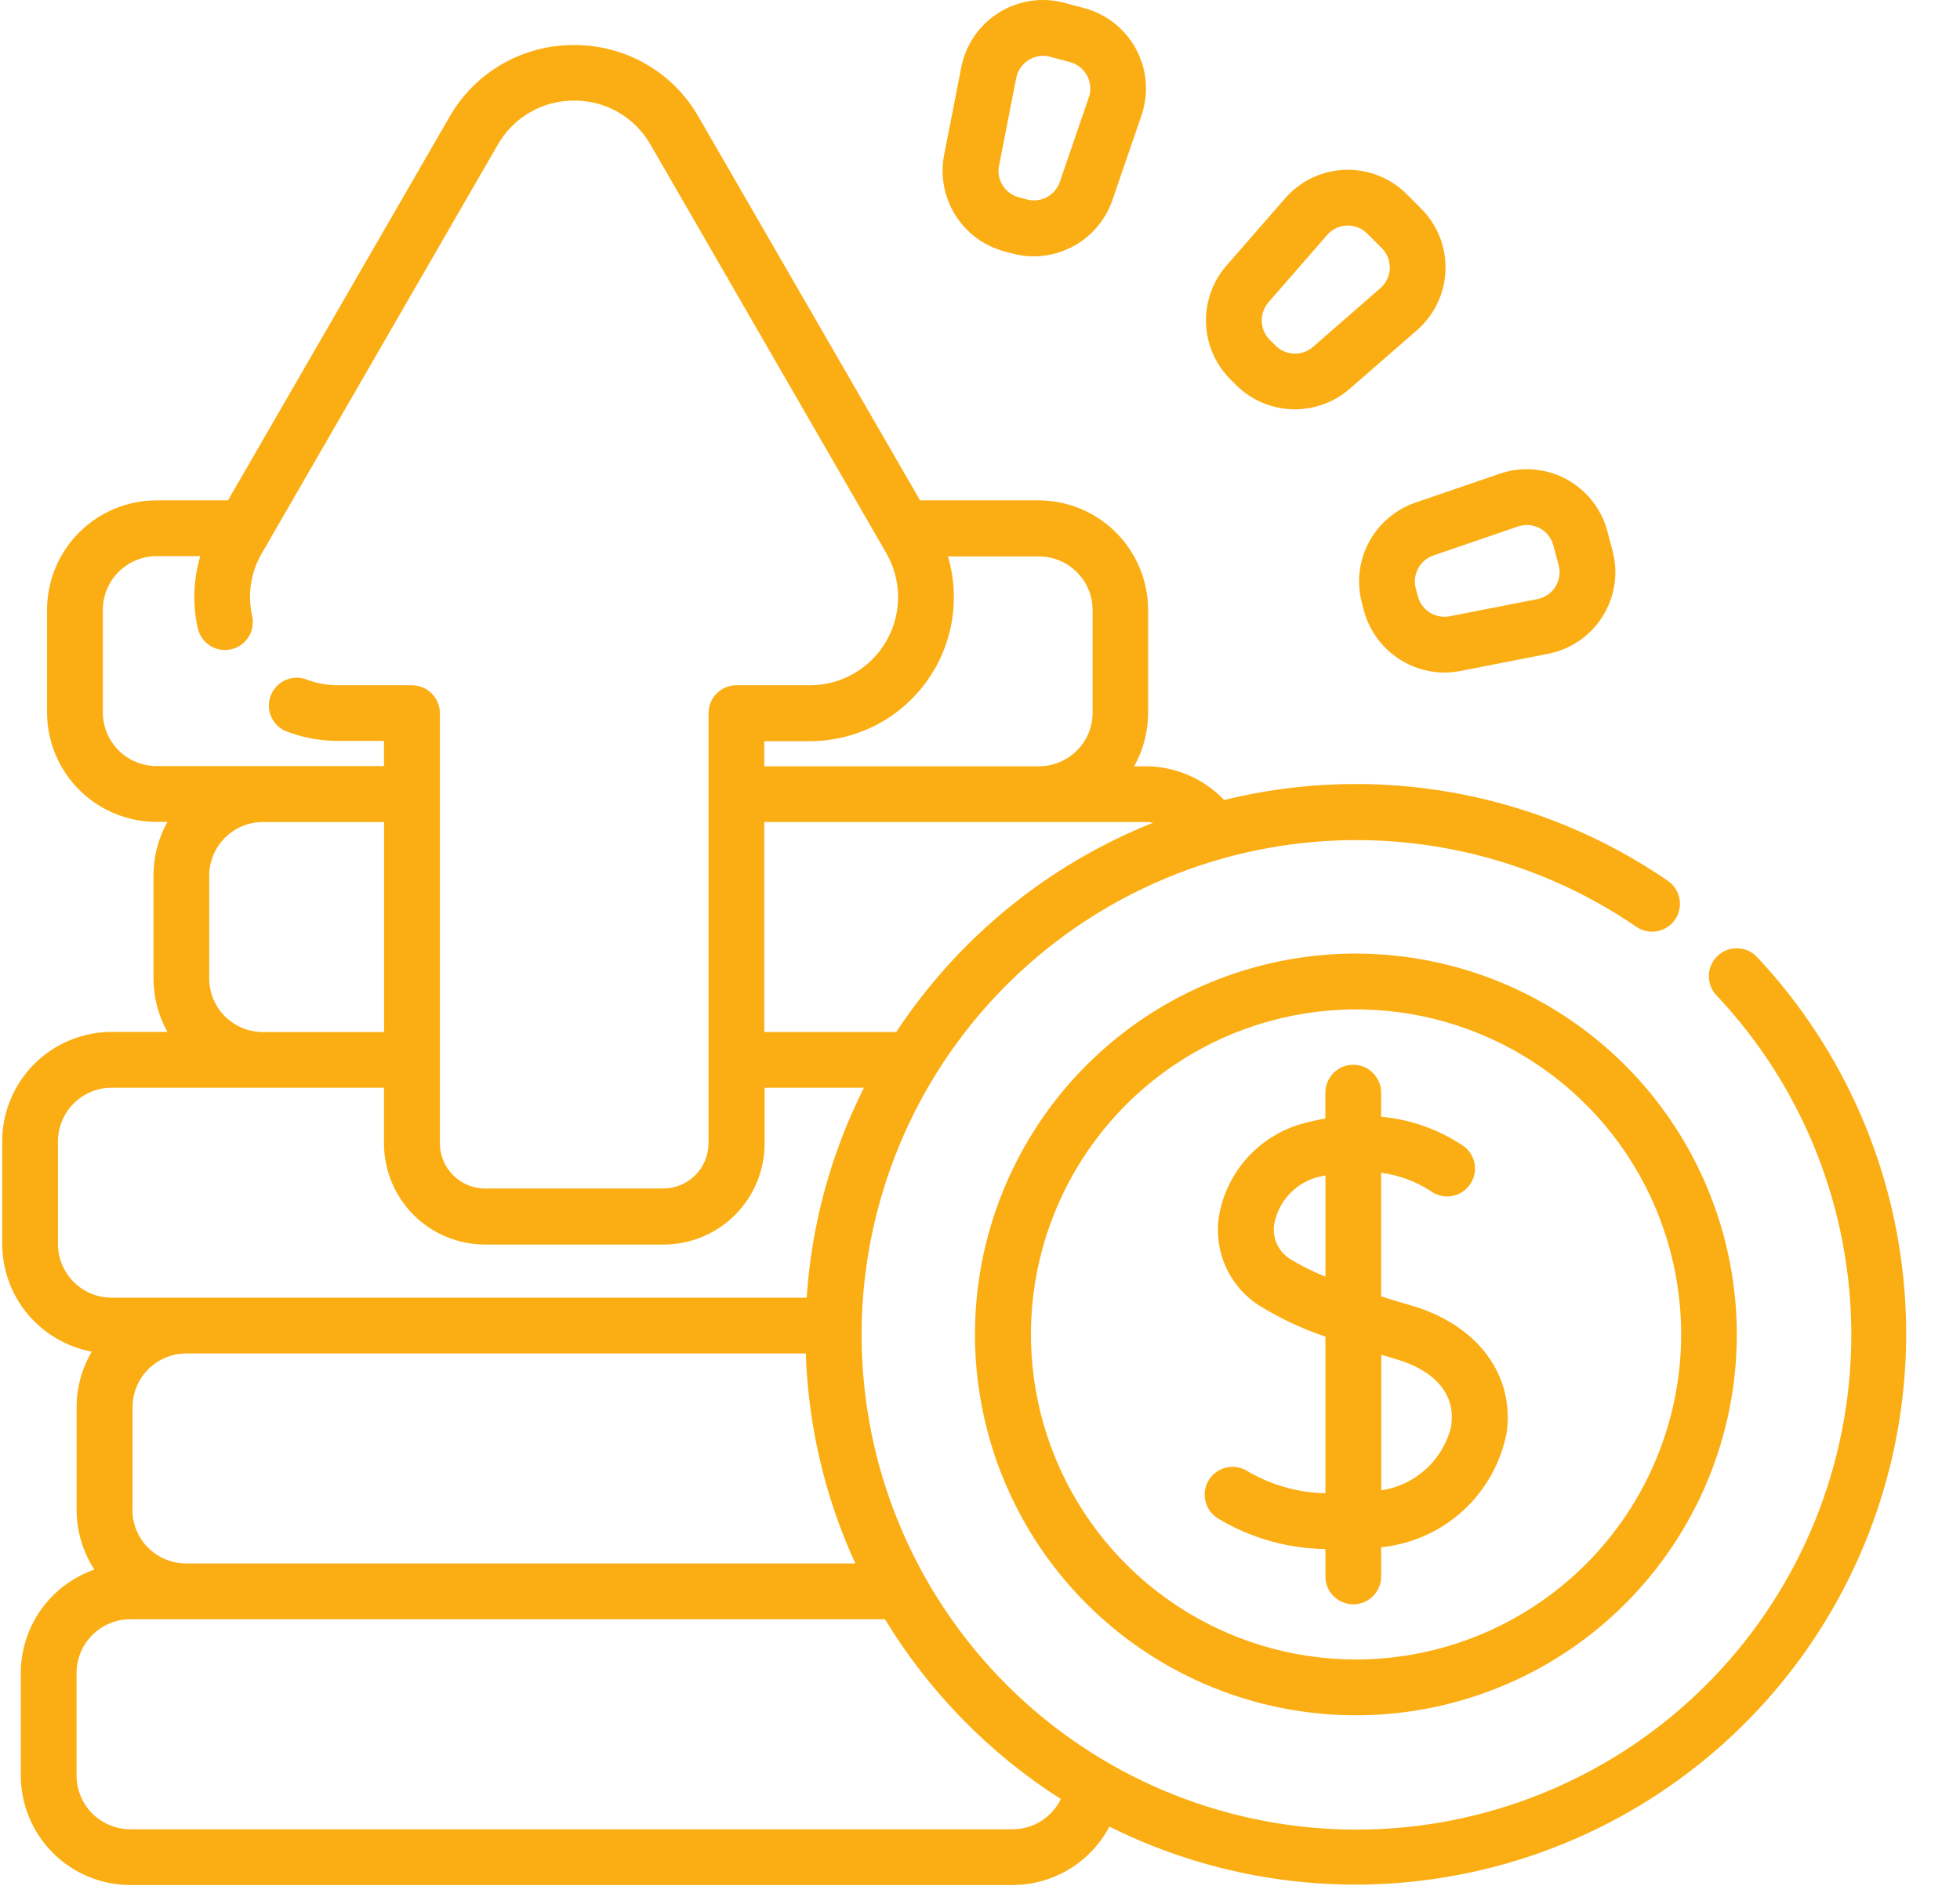 <svg width="35" height="34" viewBox="0 0 35 34" fill="none" xmlns="http://www.w3.org/2000/svg">
<g clip-path="url(#clip0_6114_114)">
<path d="M31.376 17.093C31.331 17.045 31.277 17.007 31.217 16.98C31.157 16.953 31.093 16.939 31.027 16.937C30.962 16.935 30.897 16.946 30.835 16.969C30.774 16.992 30.718 17.027 30.671 17.073C30.623 17.117 30.585 17.171 30.558 17.231C30.531 17.291 30.516 17.355 30.515 17.421C30.513 17.486 30.524 17.551 30.547 17.613C30.57 17.674 30.605 17.73 30.651 17.777C32.203 19.423 33.065 21.601 33.059 23.863C33.053 26.125 32.18 28.298 30.62 29.936C29.06 31.574 26.931 32.551 24.672 32.666C22.413 32.781 20.196 32.026 18.477 30.555C16.759 29.084 15.669 27.011 15.434 24.761C15.198 22.512 15.834 20.257 17.211 18.462C18.588 16.668 20.6 15.469 22.834 15.114C25.068 14.759 27.353 15.273 29.219 16.552C29.328 16.627 29.462 16.656 29.591 16.632C29.721 16.608 29.837 16.534 29.912 16.425C29.986 16.316 30.015 16.182 29.991 16.052C29.967 15.922 29.893 15.807 29.784 15.732C28.64 14.946 27.342 14.411 25.977 14.162C24.611 13.913 23.208 13.956 21.86 14.288C21.678 14.097 21.459 13.945 21.216 13.842C20.973 13.738 20.712 13.685 20.448 13.686H20.253C20.417 13.393 20.503 13.063 20.502 12.727V10.892C20.501 10.374 20.295 9.877 19.928 9.51C19.562 9.144 19.065 8.938 18.547 8.937H16.43L12.476 2.09C12.253 1.697 11.928 1.371 11.537 1.145C11.146 0.92 10.702 0.802 10.25 0.805C9.799 0.802 9.355 0.92 8.964 1.145C8.573 1.371 8.249 1.697 8.026 2.089L4.071 8.937H2.795C2.277 8.937 1.78 9.143 1.413 9.51C1.047 9.876 0.841 10.373 0.84 10.891V12.725C0.841 13.243 1.047 13.74 1.413 14.106C1.78 14.472 2.277 14.679 2.795 14.679H2.99C2.826 14.972 2.74 15.302 2.741 15.638V17.471C2.74 17.807 2.826 18.137 2.99 18.43H1.994C1.475 18.43 0.978 18.637 0.612 19.003C0.245 19.37 0.039 19.867 0.039 20.385V22.218C0.04 22.675 0.2 23.117 0.492 23.468C0.784 23.819 1.19 24.057 1.639 24.141C1.461 24.441 1.368 24.784 1.368 25.133V26.966C1.368 27.345 1.478 27.716 1.686 28.033C1.303 28.166 0.97 28.416 0.734 28.746C0.499 29.077 0.372 29.473 0.371 29.879V31.712C0.372 32.231 0.578 32.727 0.945 33.094C1.311 33.46 1.808 33.666 2.326 33.667H18.083C18.439 33.666 18.787 33.569 19.092 33.385C19.396 33.201 19.645 32.938 19.811 32.624C21.877 33.655 24.238 33.927 26.483 33.392C28.729 32.856 30.714 31.549 32.093 29.698C33.471 27.846 34.154 25.569 34.023 23.265C33.892 20.96 32.955 18.776 31.376 17.093ZM2.367 26.966V25.132C2.367 24.878 2.468 24.634 2.648 24.454C2.828 24.275 3.071 24.174 3.325 24.173H14.389C14.432 25.47 14.733 26.745 15.274 27.924H3.323C3.069 27.924 2.825 27.822 2.645 27.643C2.466 27.463 2.364 27.219 2.364 26.965L2.367 26.966ZM20.595 14.692C18.719 15.44 17.117 16.745 16.005 18.431H13.648V14.681H20.451C20.499 14.681 20.547 14.684 20.595 14.692ZM19.511 10.894V12.728C19.511 12.982 19.41 13.226 19.23 13.405C19.05 13.585 18.807 13.686 18.553 13.686H13.648V13.238H14.463C14.863 13.237 15.257 13.144 15.615 12.965C15.972 12.786 16.283 12.525 16.522 12.205C16.761 11.885 16.922 11.513 16.993 11.12C17.063 10.726 17.041 10.322 16.928 9.938H18.553C18.806 9.939 19.049 10.039 19.228 10.218C19.408 10.396 19.51 10.639 19.511 10.892V10.894ZM1.837 12.725V10.892C1.837 10.638 1.938 10.394 2.118 10.214C2.298 10.035 2.541 9.934 2.796 9.933H3.577C3.452 10.351 3.436 10.795 3.531 11.221C3.546 11.284 3.573 11.345 3.61 11.398C3.648 11.452 3.696 11.497 3.751 11.532C3.806 11.567 3.868 11.591 3.933 11.602C3.997 11.613 4.063 11.611 4.127 11.597C4.191 11.582 4.251 11.556 4.304 11.518C4.358 11.48 4.403 11.432 4.438 11.377C4.473 11.322 4.497 11.26 4.508 11.196C4.519 11.131 4.517 11.065 4.503 11.001C4.416 10.617 4.479 10.215 4.679 9.876L8.89 2.583C9.027 2.343 9.225 2.144 9.464 2.006C9.703 1.867 9.975 1.795 10.251 1.797C10.529 1.795 10.802 1.867 11.042 2.006C11.282 2.144 11.481 2.345 11.618 2.586L15.826 9.878C15.964 10.118 16.037 10.389 16.037 10.665C16.037 10.941 15.964 11.213 15.826 11.452C15.688 11.691 15.489 11.89 15.25 12.028C15.011 12.166 14.739 12.239 14.463 12.239H13.15C13.018 12.239 12.891 12.291 12.798 12.385C12.704 12.478 12.652 12.605 12.652 12.737V20.422C12.651 20.635 12.566 20.84 12.415 20.99C12.264 21.141 12.06 21.226 11.846 21.227H8.66C8.447 21.226 8.243 21.141 8.092 20.99C7.941 20.84 7.856 20.635 7.855 20.422V12.737C7.855 12.605 7.802 12.478 7.709 12.385C7.615 12.291 7.489 12.239 7.357 12.239H6.042C5.857 12.24 5.674 12.208 5.5 12.146C5.437 12.118 5.37 12.104 5.302 12.103C5.234 12.103 5.166 12.117 5.104 12.143C5.041 12.17 4.985 12.209 4.938 12.259C4.891 12.308 4.855 12.367 4.831 12.431C4.808 12.495 4.798 12.563 4.802 12.631C4.806 12.699 4.824 12.765 4.855 12.826C4.885 12.887 4.928 12.941 4.981 12.984C5.033 13.028 5.094 13.06 5.159 13.079C5.442 13.182 5.741 13.234 6.042 13.233H6.857V13.682H2.795C2.541 13.682 2.297 13.581 2.117 13.401C1.938 13.221 1.837 12.977 1.836 12.723L1.837 12.725ZM3.736 17.472V15.64C3.736 15.386 3.837 15.143 4.017 14.963C4.196 14.783 4.44 14.682 4.694 14.682H6.859V18.432H4.694C4.439 18.432 4.195 18.331 4.016 18.151C3.836 17.971 3.736 17.726 3.736 17.472ZM1.035 22.218V20.385C1.035 20.131 1.137 19.887 1.316 19.708C1.496 19.528 1.74 19.427 1.994 19.427H6.857V20.423C6.857 20.902 7.048 21.361 7.386 21.7C7.725 22.038 8.184 22.228 8.663 22.228H11.849C12.328 22.228 12.787 22.038 13.125 21.7C13.464 21.361 13.654 20.902 13.654 20.423V19.427H15.428C14.839 20.596 14.491 21.871 14.405 23.177H1.994C1.74 23.177 1.496 23.076 1.316 22.896C1.137 22.716 1.035 22.473 1.035 22.218ZM18.083 32.671H2.326C2.072 32.671 1.828 32.57 1.649 32.39C1.469 32.21 1.368 31.967 1.367 31.712V29.879C1.368 29.625 1.469 29.381 1.649 29.202C1.828 29.022 2.072 28.921 2.326 28.92H15.803C16.59 30.217 17.665 31.316 18.944 32.132C18.865 32.293 18.743 32.429 18.591 32.525C18.439 32.62 18.263 32.671 18.083 32.671Z" fill="#FBAE14"/>
<path d="M25.2 23.316C25.024 23.265 24.843 23.211 24.663 23.154V20.947C24.977 20.987 25.277 21.097 25.542 21.269C25.647 21.348 25.78 21.383 25.911 21.364C26.042 21.346 26.16 21.276 26.239 21.171C26.319 21.065 26.353 20.933 26.335 20.802C26.316 20.671 26.247 20.553 26.141 20.473C25.701 20.175 25.193 19.994 24.663 19.945V19.515C24.663 19.383 24.611 19.256 24.517 19.163C24.424 19.069 24.297 19.017 24.165 19.017C24.033 19.017 23.907 19.069 23.813 19.163C23.72 19.256 23.667 19.383 23.667 19.515V19.977C23.571 19.993 23.473 20.014 23.373 20.039C22.977 20.126 22.614 20.327 22.33 20.617C22.047 20.907 21.854 21.274 21.776 21.672C21.717 21.985 21.753 22.308 21.878 22.6C22.003 22.892 22.212 23.14 22.479 23.313C22.853 23.544 23.252 23.732 23.668 23.873V26.67C23.166 26.659 22.676 26.517 22.246 26.258C22.13 26.195 21.993 26.181 21.867 26.219C21.74 26.257 21.634 26.344 21.571 26.46C21.509 26.576 21.495 26.713 21.533 26.839C21.571 26.966 21.657 27.072 21.774 27.135C22.348 27.475 23.001 27.658 23.668 27.666V28.156C23.668 28.288 23.72 28.415 23.814 28.508C23.907 28.601 24.034 28.654 24.166 28.654C24.298 28.654 24.425 28.601 24.518 28.508C24.611 28.415 24.664 28.288 24.664 28.156V27.634C25.208 27.58 25.72 27.352 26.124 26.983C26.528 26.614 26.802 26.124 26.905 25.587C27.048 24.55 26.38 23.66 25.2 23.316ZM23.021 22.475C22.919 22.406 22.839 22.309 22.792 22.195C22.746 22.08 22.734 21.955 22.76 21.834C22.804 21.627 22.909 21.437 23.061 21.29C23.213 21.142 23.406 21.043 23.614 21.005L23.669 20.992V22.802C23.443 22.712 23.226 22.602 23.019 22.475H23.021ZM25.92 25.447C25.854 25.746 25.699 26.018 25.475 26.227C25.251 26.436 24.969 26.572 24.666 26.617V24.197L24.924 24.273C25.63 24.479 25.992 24.907 25.915 25.447H25.92Z" fill="#FBAE14"/>
<path d="M24.215 17.031C22.87 17.031 21.554 17.429 20.435 18.176C19.316 18.924 18.444 19.986 17.929 21.229C17.413 22.472 17.278 23.84 17.541 25.16C17.803 26.479 18.451 27.692 19.402 28.643C20.354 29.595 21.566 30.243 22.886 30.505C24.206 30.767 25.573 30.633 26.817 30.117C28.06 29.602 29.122 28.73 29.869 27.611C30.616 26.492 31.015 25.177 31.015 23.831C31.012 22.029 30.295 20.301 29.02 19.026C27.746 17.752 26.018 17.034 24.215 17.031ZM24.215 29.639C23.067 29.639 21.945 29.299 20.99 28.661C20.035 28.023 19.291 27.116 18.852 26.055C18.413 24.994 18.297 23.827 18.521 22.701C18.745 21.575 19.298 20.54 20.11 19.728C20.922 18.916 21.957 18.364 23.083 18.14C24.209 17.916 25.376 18.03 26.437 18.47C27.498 18.909 28.405 19.653 29.043 20.608C29.681 21.563 30.021 22.685 30.021 23.834C30.019 25.373 29.407 26.848 28.319 27.937C27.23 29.025 25.755 29.637 24.215 29.639Z" fill="#FBAE14"/>
<path d="M24.319 10.768L24.357 10.91C24.443 11.226 24.63 11.505 24.89 11.703C25.149 11.902 25.467 12.011 25.794 12.012C25.889 12.012 25.984 12.002 26.078 11.984L27.645 11.677C27.845 11.638 28.035 11.558 28.203 11.443C28.37 11.327 28.513 11.178 28.62 11.006C28.728 10.833 28.799 10.64 28.829 10.438C28.86 10.237 28.848 10.031 28.795 9.835L28.701 9.481C28.648 9.284 28.555 9.101 28.428 8.941C28.302 8.782 28.143 8.65 27.964 8.554C27.784 8.458 27.586 8.401 27.383 8.385C27.18 8.368 26.976 8.394 26.783 8.46L25.272 8.978C24.917 9.101 24.621 9.354 24.444 9.686C24.267 10.018 24.223 10.405 24.319 10.768ZM25.596 9.921L27.107 9.403C27.17 9.382 27.238 9.373 27.305 9.378C27.371 9.384 27.436 9.403 27.495 9.434C27.555 9.466 27.607 9.509 27.649 9.562C27.69 9.614 27.721 9.675 27.738 9.74L27.833 10.093C27.85 10.158 27.854 10.226 27.844 10.292C27.834 10.358 27.811 10.422 27.775 10.479C27.74 10.536 27.693 10.585 27.638 10.623C27.583 10.661 27.52 10.687 27.454 10.7L25.887 11.007C25.765 11.03 25.639 11.007 25.534 10.941C25.429 10.876 25.353 10.773 25.32 10.653L25.282 10.511C25.25 10.391 25.265 10.264 25.323 10.154C25.381 10.044 25.479 9.962 25.596 9.921Z" fill="#FBAE14"/>
<path d="M22.073 6.877C22.34 7.142 22.697 7.297 23.073 7.31C23.448 7.322 23.815 7.193 24.1 6.946L25.304 5.897C25.457 5.763 25.582 5.599 25.669 5.415C25.757 5.231 25.805 5.031 25.812 4.828C25.819 4.624 25.785 4.421 25.71 4.232C25.635 4.042 25.522 3.87 25.378 3.726L25.119 3.467C24.975 3.323 24.803 3.21 24.614 3.136C24.424 3.061 24.221 3.026 24.018 3.033C23.814 3.04 23.614 3.089 23.43 3.176C23.247 3.264 23.082 3.388 22.949 3.542L21.899 4.746C21.653 5.03 21.523 5.397 21.536 5.773C21.549 6.149 21.704 6.506 21.969 6.773L22.073 6.877ZM22.651 5.4L23.7 4.196C23.744 4.145 23.798 4.104 23.859 4.075C23.919 4.047 23.985 4.031 24.052 4.029H24.07C24.134 4.028 24.198 4.041 24.257 4.066C24.316 4.09 24.37 4.126 24.415 4.172L24.674 4.431C24.722 4.478 24.759 4.535 24.784 4.597C24.808 4.66 24.82 4.727 24.818 4.794C24.815 4.861 24.799 4.927 24.77 4.987C24.742 5.048 24.701 5.102 24.65 5.146L23.446 6.196C23.352 6.277 23.232 6.32 23.108 6.315C22.984 6.311 22.866 6.26 22.778 6.173L22.674 6.069C22.587 5.981 22.536 5.863 22.531 5.739C22.527 5.615 22.569 5.494 22.651 5.4Z" fill="#FBAE14"/>
<path d="M17.936 4.49L18.078 4.528C18.202 4.562 18.331 4.579 18.46 4.579C18.769 4.577 19.071 4.48 19.323 4.3C19.574 4.12 19.764 3.866 19.865 3.573L20.383 2.063C20.449 1.87 20.475 1.666 20.459 1.463C20.443 1.259 20.385 1.062 20.289 0.882C20.194 0.702 20.062 0.544 19.902 0.417C19.743 0.291 19.559 0.198 19.362 0.145L19.009 0.051C18.812 -0.002 18.607 -0.014 18.405 0.016C18.204 0.046 18.011 0.117 17.838 0.225C17.665 0.333 17.516 0.475 17.401 0.643C17.285 0.811 17.205 1 17.166 1.2L16.859 2.768C16.788 3.138 16.859 3.521 17.058 3.841C17.258 4.16 17.572 4.393 17.936 4.49ZM17.84 2.961L18.147 1.393C18.168 1.282 18.228 1.182 18.315 1.11C18.402 1.038 18.512 0.998 18.625 0.997C18.669 0.997 18.712 1.003 18.753 1.014L19.107 1.109C19.172 1.126 19.232 1.157 19.285 1.198C19.337 1.24 19.381 1.292 19.412 1.351C19.444 1.411 19.463 1.476 19.468 1.543C19.474 1.609 19.465 1.677 19.443 1.74L18.925 3.251C18.884 3.367 18.801 3.464 18.692 3.522C18.582 3.58 18.455 3.594 18.336 3.562L18.194 3.524C18.074 3.492 17.971 3.416 17.905 3.311C17.839 3.206 17.816 3.081 17.838 2.959L17.84 2.961Z" fill="#FBAE14"/>
</g>
<defs>
<clipPath id="clip0_6114_114">
<rect width="35" height="34" fill="white"/>
</clipPath>
</defs>
</svg>
